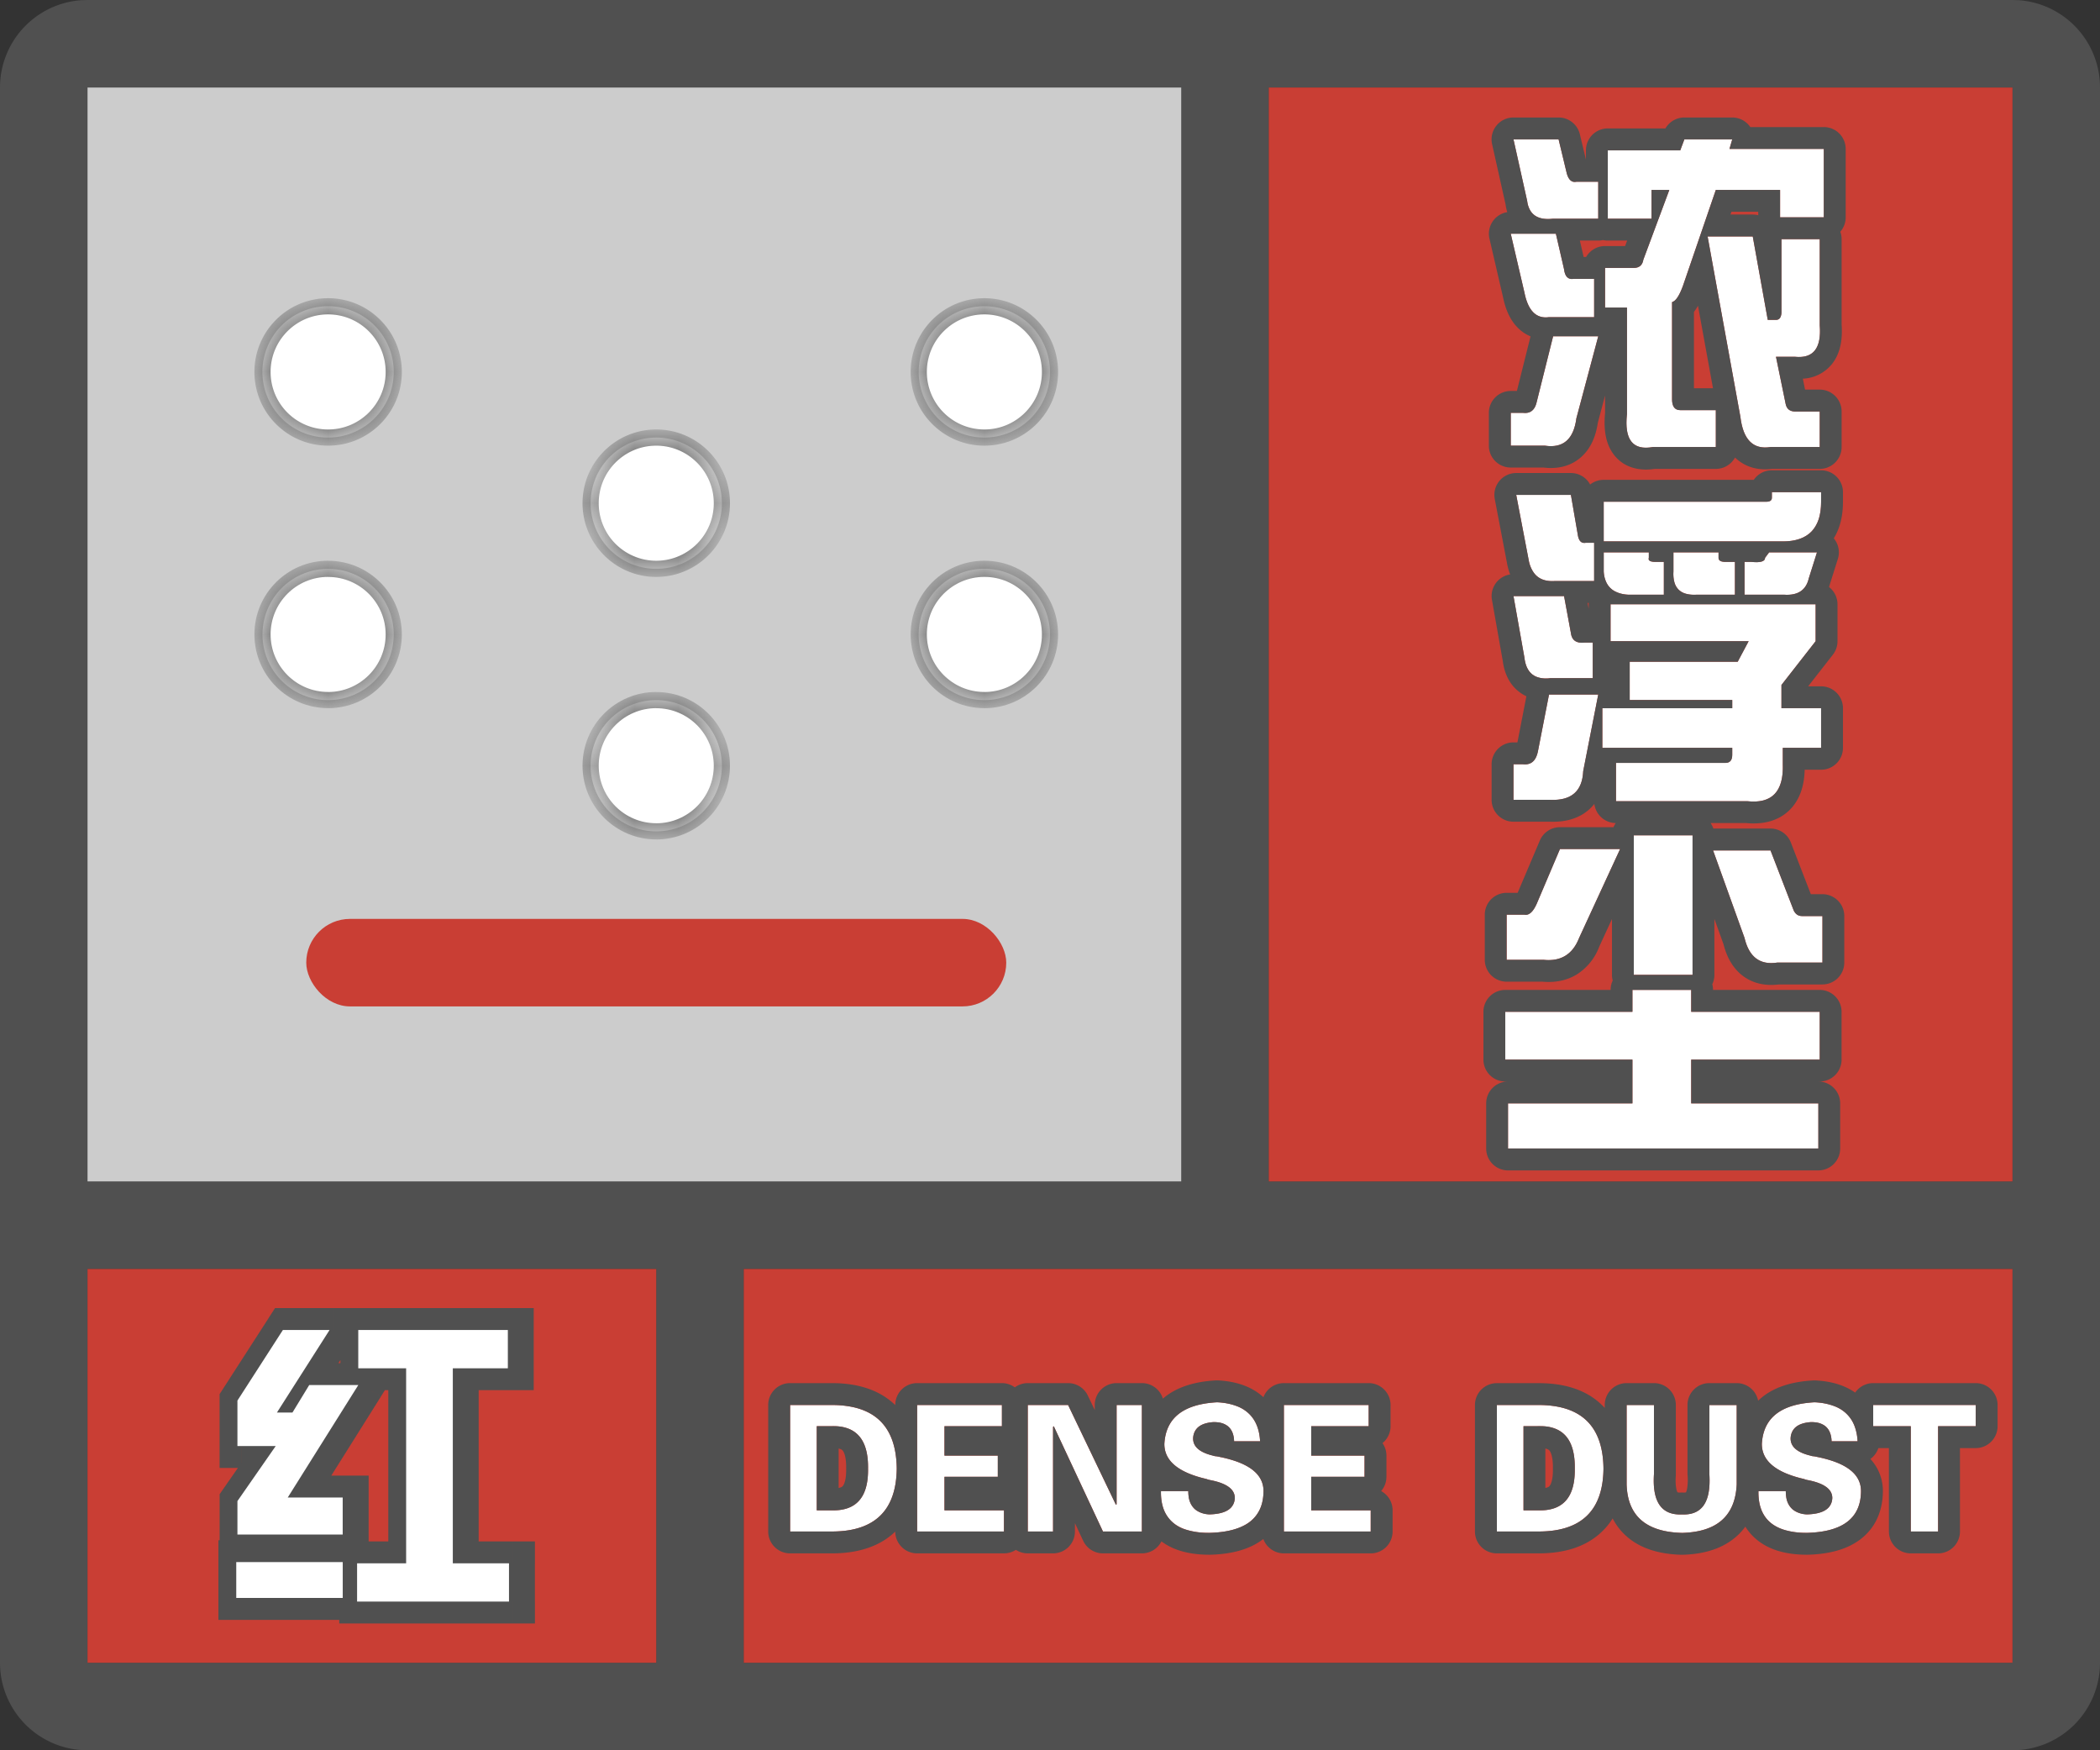 <svg width="48" height="40" fill="none" xmlns="http://www.w3.org/2000/svg"><rect width="100%" height="100%" fill="#333333" stroke="none"/><g clip-path="url(#a)"><path fill-rule="evenodd" clip-rule="evenodd" d="M0 38a2 2 0 0 0 2 2h44a2 2 0 0 0 2-2V2A2 2 0 0 0 46.15.005L46 0H2l-.15.005A2 2 0 0 0 0 2v36ZM27 2H2v25h25V2ZM2 29v9h13v-9H2Zm15 9h29v-9H17v9Zm29-11V2H29v25h17Z" fill="#505050"/></g><path fill="#C93E34" d="M2 29h13v9H2z"/><path fill-rule="evenodd" clip-rule="evenodd" d="M7.926 35.07v-.847H6.668l1.613-2.57h-1.12l-.384.628h-.355l1.203-1.886H6.559l-1.04 1.613v1.039h.876l-.875 1.258v.765h2.406Zm3.8 1.532v-.875h-1.285V31.27H11.7v-.875H8.281v.875h1.094v4.457H8.254v.875h3.473Zm-3.8-.903v.82H5.492v-.82h2.434Z" fill="#fff"/><path d="M7.926 34.223h.5v-.5h-.5v.5Zm0 .847v.5h.5v-.5h-.5Zm-1.258-.847-.424-.266-.48.766h.904v-.5Zm1.613-2.57.424.265.48-.766h-.904v.5Zm-1.12 0v-.5h-.282l-.146.24.427.26Zm-.384.628v.5h.281l.146-.24-.427-.26Zm-.355 0L6 32.012l-.49.77h.912v-.5Zm1.203-1.886.422.268.49-.768h-.912v.5Zm-1.066 0v-.5h-.273l-.148.229.42.27Zm-1.04 1.613-.42-.27-.08.123v.147h.5Zm0 1.039h-.5v.5h.5v-.5Zm.876 0 .41.285.546-.785h-.956v.5Zm-.875 1.258-.41-.286-.09.129v.157h.5Zm0 .765h-.5v.5h.5v-.5Zm6.207.657h.5v-.5h-.5v.5Zm0 .875v.5h.5v-.5h-.5Zm-1.286-.875h-.5v.5h.5v-.5Zm0-4.457v-.5h-.5v.5h.5Zm1.258 0v.5h.5v-.5h-.5Zm0-.875h.5v-.5h-.5v.5Zm-3.418 0v-.5h-.5v.5h.5Zm0 .875h-.5v.5h.5v-.5Zm1.094 0h.5v-.5h-.5v.5Zm0 4.457v.5h.5v-.5h-.5Zm-1.121 0v-.5h-.5v.5h.5Zm0 .875h-.5v.5h.5v-.5Zm-.328-.082v.5h.5v-.5h-.5Zm0-.82h.5v-.5h-.5v.5Zm-2.434.82h-.5v.5h.5v-.5Zm0-.82v-.5h-.5v.5h.5Zm1.934-1.477v.847h1v-.847h-1Zm-.758.5h1.258v-1H6.668v1Zm1.19-3.336-1.614 2.57.847.532 1.614-2.57-.847-.532Zm-.698.765h1.121v-1h-1.12v1Zm.044.39.383-.63-.854-.52-.383.63.854.52Zm-.782.24h.355v-1h-.355v1Zm.781-2.656L6 32.012l.843.538 1.204-1.887-.844-.537Zm-.644.768h1.066v-1H6.559v1Zm-.62 1.385 1.04-1.614-.84-.541-1.04 1.613.84.542Zm.08.768v-1.04h-1v1.04h1Zm.376-.5H5.52v1h.875v-1ZM5.93 34.59l.875-1.258-.82-.57-.876 1.257.821.571Zm.09.48v-.765h-1v.765h1Zm1.906-.5H5.52v1h2.406v-1Zm3.3 1.157v.875h1v-.875h-1Zm-.785.5h1.286v-1H10.44v1Zm-.5-4.957v4.457h1V31.27h-1Zm1.758-.5h-1.258v1H11.7v-1Zm-.5-.375v.875h1v-.875h-1Zm-2.918.5H11.7v-1H8.281v1Zm.5.375v-.875h-1v.875h1Zm.594-.5H8.281v1h1.094v-1Zm.5 4.957V31.27h-1v4.457h1Zm-1.621.5h1.121v-1H8.254v1Zm.5.375v-.875h-1v.875h1Zm2.973-.5H8.254v1h3.473v-1Zm-3.301.418v-.82h-1v.82h1Zm-2.934.5h2.434v-1H5.492v1Zm-.5-1.32v.82h1v-.82h-1Zm2.934-.5H5.492v1h2.434v-1Z" fill="#505050"/><path fill-rule="evenodd" clip-rule="evenodd" d="M7.833 35.07v-.847H6.577l1.613-2.57H7.068l-.383.628H6.33l1.203-1.886H6.466l-1.039 1.613v1.039h.875l-.875 1.258v.765h2.407Zm3.801 1.532v-.875H10.35V31.27h1.258v-.875H8.189v.875h1.094v4.457H8.162v.875h3.472Zm-3.8-.903v.82H5.4v-.82h2.433Z" fill="#fff"/><path fill="#CCC" d="M2 2h25v25H2z"/><mask id="b" fill="#fff"><path fill-rule="evenodd" clip-rule="evenodd" d="M24 8.5a1.5 1.5 0 1 1-3.001-.002A1.5 1.5 0 0 1 24 8.5"/></mask><path fill-rule="evenodd" clip-rule="evenodd" d="M24 8.5a1.5 1.5 0 1 1-3.001-.002A1.5 1.5 0 0 1 24 8.5" fill="#fff"/><path d="M23.815 8.5c0 .726-.59 1.315-1.315 1.315v.37c.93 0 1.685-.755 1.685-1.685h-.37ZM22.5 9.815A1.315 1.315 0 0 1 21.185 8.5h-.37c0 .93.754 1.685 1.685 1.685v-.37ZM21.185 8.5c0-.725.588-1.315 1.315-1.315v-.37c-.931 0-1.685.755-1.685 1.685h.37ZM22.5 7.185c.725 0 1.315.59 1.315 1.315h.37c0-.93-.755-1.685-1.685-1.685v.37Z" fill="#505050" mask="url(#b)"/><mask id="c" fill="#fff"><path fill-rule="evenodd" clip-rule="evenodd" d="M24 14.5a1.501 1.501 0 1 1-3.002-.002A1.501 1.501 0 0 1 24 14.5"/></mask><path fill-rule="evenodd" clip-rule="evenodd" d="M24 14.5a1.501 1.501 0 1 1-3.002-.002A1.501 1.501 0 0 1 24 14.5" fill="#fff"/><path d="M23.815 14.5c0 .725-.59 1.315-1.315 1.315v.37c.93 0 1.685-.756 1.685-1.686h-.37ZM22.5 15.814c-.727 0-1.315-.59-1.315-1.316h-.37c0 .93.754 1.686 1.685 1.686v-.37Zm-1.315-1.316c0-.725.588-1.314 1.315-1.314v-.37c-.931 0-1.685.754-1.685 1.684h.37Zm1.315-1.314c.726 0 1.315.589 1.315 1.314h.37c0-.93-.755-1.684-1.685-1.684v.37Z" fill="#505050" mask="url(#c)"/><mask id="d" fill="#fff"><path fill-rule="evenodd" clip-rule="evenodd" d="M16.5 11.5a1.5 1.5 0 1 1-3 0 1.5 1.5 0 0 1 3 0"/></mask><path fill-rule="evenodd" clip-rule="evenodd" d="M16.5 11.5a1.5 1.5 0 1 1-3 0 1.5 1.5 0 0 1 3 0" fill="#fff"/><path d="M16.315 11.5c0 .726-.59 1.315-1.315 1.315v.37c.93 0 1.685-.755 1.685-1.685h-.37ZM15 12.815a1.315 1.315 0 0 1-1.315-1.315h-.37c0 .93.754 1.685 1.685 1.685v-.37ZM13.685 11.5c0-.726.588-1.315 1.315-1.315v-.37c-.931 0-1.685.755-1.685 1.685h.37ZM15 10.185c.726 0 1.315.59 1.315 1.315h.37c0-.93-.755-1.685-1.685-1.685v.37Z" fill="#505050" mask="url(#d)"/><mask id="e" fill="#fff"><path fill-rule="evenodd" clip-rule="evenodd" d="M16.5 17.5a1.5 1.5 0 1 1-3 0 1.5 1.5 0 0 1 3 0"/></mask><path fill-rule="evenodd" clip-rule="evenodd" d="M16.5 17.5a1.5 1.5 0 1 1-3 0 1.5 1.5 0 0 1 3 0" fill="#fff"/><path d="M16.315 17.5c0 .725-.59 1.315-1.315 1.315v.37c.93 0 1.685-.756 1.685-1.686h-.37ZM15 18.814c-.727 0-1.315-.59-1.315-1.316h-.37c0 .93.754 1.686 1.685 1.686v-.37Zm-1.315-1.316c0-.725.588-1.314 1.315-1.314v-.37c-.931 0-1.685.754-1.685 1.684h.37ZM15 16.185c.725 0 1.315.589 1.315 1.314h.37c0-.93-.755-1.684-1.685-1.684v.37Z" fill="#505050" mask="url(#e)"/><mask id="f" fill="#fff"><path fill-rule="evenodd" clip-rule="evenodd" d="M9 8.5a1.5 1.5 0 1 1-3.002-.002A1.5 1.5 0 0 1 9 8.5"/></mask><path fill-rule="evenodd" clip-rule="evenodd" d="M9 8.5a1.5 1.5 0 1 1-3.002-.002A1.5 1.5 0 0 1 9 8.5" fill="#fff"/><path d="M8.815 8.5c0 .726-.59 1.315-1.315 1.315v.37c.93 0 1.685-.755 1.685-1.685h-.37ZM7.5 9.815A1.314 1.314 0 0 1 6.185 8.5h-.37c0 .93.754 1.685 1.685 1.685v-.37ZM6.185 8.5c0-.725.588-1.315 1.315-1.315v-.37c-.932 0-1.685.756-1.685 1.685h.37ZM7.5 7.185c.725 0 1.315.59 1.315 1.315h.37c0-.929-.755-1.685-1.685-1.685v.37Z" fill="#505050" mask="url(#f)"/><mask id="g" fill="#fff"><path fill-rule="evenodd" clip-rule="evenodd" d="M9 14.5a1.5 1.5 0 1 1-3 0 1.5 1.5 0 0 1 3 0"/></mask><path fill-rule="evenodd" clip-rule="evenodd" d="M9 14.5a1.5 1.5 0 1 1-3 0 1.5 1.5 0 0 1 3 0" fill="#fff"/><path d="M8.815 14.5c0 .725-.59 1.315-1.315 1.315v.37c.93 0 1.685-.756 1.685-1.686h-.37ZM7.5 15.814c-.727 0-1.315-.59-1.315-1.316h-.37c0 .93.754 1.686 1.685 1.686v-.37Zm-1.315-1.316c0-.724.588-1.314 1.315-1.314v-.37c-.931 0-1.685.755-1.685 1.684h.37ZM7.5 13.185c.725 0 1.315.59 1.315 1.314h.37c0-.929-.756-1.684-1.685-1.684v.37Z" fill="#505050" mask="url(#g)"/><rect x="7" y="21" width="16" height="2" rx="1" fill="#C93E34"/><path fill="#C93E34" d="M29 2h17v25H29z"/><path d="M35.5 4.998c-.354.041-.552-.094-.594-.407l-.312-1.406h1.031l.188.781c.041.146.114.209.218.188h.5v.844H35.5Zm1.25-1.563h1.656l.094-.25h1.094l-.063.219h2.157v1.562h-1v-.625h-1.47l-.75 2.188c-.083.229-.166.354-.25.375v2.219c0 .166.063.25.188.25h.813v.843H37.78c-.458.084-.656-.166-.593-.75V7.03h-.5v-.906h.656c.125 0 .198-.063.218-.188l.594-1.594h-.406v.657h-1V3.435Zm-1.344 3.813c-.291.041-.479-.146-.562-.563l-.313-1.344h1.032l.187.813c.02.166.094.24.219.219h.468v.875h-1.03Zm4.375 2.28-.75-4.124h1.032l.343 1.906h.188c.083 0 .125-.062.125-.187V5.466h.875v1.97c.041.52-.146.76-.563.718h-.437l.218 1.062c.021.125.094.188.22.188h.562v.812h-1.125c-.396.063-.625-.166-.688-.687Zm-4.968-.093c.166.02.27-.062.312-.25l.375-1.5h1.031l-.5 1.875c-.062.48-.302.688-.718.625h-.782v-.75h.282ZM36.813 14.654v-.844H41.5v.844l-.781 1v.531h.906v.906h-.875v.375c.02.625-.25.907-.813.844h-3v-.875h2.5c.105 0 .157-.062.157-.187v-.157h-2.969v-.906h2.969v-.187H37.25v-.875h2.469l.25-.47h-3.157Zm-.157-2.281v-.907h3.719c.083 0 .125-.03.125-.093v-.125h1.125v.218c0 .604-.292.907-.875.907h-4.094Zm-2.062 5.093h.218c.188.021.303-.083.344-.312l.25-1.281h1.125l-.343 1.75c-.021.458-.271.677-.75.656h-.844v-.813Zm.343-4.687-.28-1.469h1.25l.156.906c.02.146.083.209.187.188h.188v.875h-.907c-.333.02-.531-.146-.593-.5Zm-.093 2.25-.25-1.406h1.156l.156.843c.021.167.125.24.313.22h.187v.812h-.968c-.355.041-.553-.115-.594-.47Zm5.031-1.438v-.75h.156c.209.021.313-.01.313-.093l.093-.125h1.094l-.187.593c-.063.271-.25.396-.563.375h-.906Zm-.219 0h-.875c-.375.021-.552-.156-.531-.53v-.438h1.031v.125c0 .062.052.093.157.093h.218v.75Zm-1.625 0h-.812c-.354-.02-.542-.198-.563-.53v-.438h1.032v.125c-.021.062.03.093.156.093h.187v.75ZM37.344 22.279V19.09h1.343v3.188h-1.343Zm-2.907-1.375h.407c.104.02.198-.063.281-.25l.531-1.25h1.375l-.937 2.031c-.146.375-.417.542-.813.5h-.843v-1.031Zm5.438.531-.719-2h1.313L41 20.81c.042.083.104.125.188.125h.468v1.063h-1.031c-.396.062-.646-.125-.75-.563Zm-2.563 1.688v-.5h1.344v.5h2.938v1.093h-2.938v1h2.907v1.032h-7.094v-1.032h2.843v-1h-2.906v-1.093h2.907Z" fill="#fff"/><path fill-rule="evenodd" clip-rule="evenodd" d="m35.625 3.185.188.781c.041.146.114.209.218.188h.5v.844H35.5c-.238.028-.406-.025-.503-.157a.538.538 0 0 1-.09-.25l-.313-1.406h1.031Zm-1.21 1.496-.31-1.387a.5.5 0 0 1 .489-.609h1.031a.5.5 0 0 1 .486.383l.139.579v-.212a.5.5 0 0 1 .5-.5h1.317a.5.5 0 0 1 .433-.25h1.094a.5.5 0 0 1 .413.219h1.68a.5.5 0 0 1 .5.5v1.562a.498.498 0 0 1-.123.33c.02.053.03.11.03.17v1.95c.021.298-.01.635-.216.898a.905.905 0 0 1-.67.34l.05.25h.336a.5.5 0 0 1 .5.5v.812a.5.5 0 0 1-.5.5h-1.09c-.297.037-.605-.026-.846-.26a.5.5 0 0 1-.44.26h-1.396c-.308.046-.676 0-.925-.314-.22-.278-.24-.644-.21-.961V9.04l-.165.62c-.042.288-.149.584-.39.793-.251.219-.562.268-.853.232h-.748a.5.5 0 0 1-.5-.5v-.75a.5.5 0 0 1 .5-.5h.141l.312-1.248a.883.883 0 0 1-.29-.195c-.193-.192-.288-.451-.339-.7l-.31-1.337a.5.5 0 0 1 .407-.607 1.174 1.174 0 0 1-.038-.167Zm.116.66h1.032l.187.813c.019.152.081.226.188.222l.03-.003h.47v.875h-1.032a.49.49 0 0 1-.148 0c-.208-.034-.346-.222-.414-.563l-.313-1.344Zm.594 3.844c-.033.15-.107.233-.22.25a.343.343 0 0 1-.093 0h-.28v.75h.78c.417.063.657-.146.72-.625l.5-1.875H35.5l-.375 1.5Zm2.063-2.156v2.437c-.063.584.135.834.593.75h1.438v-.843h-.813c-.125 0-.187-.084-.187-.25v-2.22c.083-.02.166-.145.25-.374l.75-2.188h1.468v.625h1V3.404h-2.156l.063-.219H38.5l-.094.25H36.75v1.563h1V4.34h.406l-.593 1.594c-.021.125-.094.188-.22.188h-.656v.906h.5Zm-.934-1.156a.5.5 0 0 1 .434-.25h.457l.047-.125h-.442a.502.502 0 0 1-.11-.012.502.502 0 0 1-.109.012h-.42l.087.375h.056Zm3.934-.953V4.84h-.612l-.022.063h.508a.5.5 0 0 1 .126.016Zm-1.157.484h1.032l.343 1.906h.188a.105.105 0 0 0 .096-.051.265.265 0 0 0 .029-.136V5.466h.875v1.97c.039.488-.124.73-.489.722a.92.92 0 0 1-.074-.004h-.437l.218 1.062c.021.125.094.188.22.188h.562v.812h-1.125c-.396.063-.625-.166-.688-.687l-.75-4.125Zm-.22 1.583a1.209 1.209 0 0 1-.092.142v1.744h.435l-.343-1.886Zm-1.998 7.667h3.156l-.25.469H37.25v.875h2.344v.187h-2.969v.906h2.969v.157c0 .125-.052.187-.157.187h-2.5v.875h3c.524.058.795-.181.813-.719.002-.04.001-.081 0-.125v-.375h.875v-.906h-.906v-.531l.781-1v-.844h-4.688v.844Zm.073-1.155a.706.706 0 0 0 .333.092h.812v-.75h-.187a.425.425 0 0 1-.094-.008c-.033-.008-.054-.021-.063-.04-.005-.012-.005-.028 0-.045v-.125h-1.03v.437a.646.646 0 0 0 .064.258.45.45 0 0 0 .165.181Zm-.449-.22v-.875h-.187a.18.18 0 0 1-.07 0 .118.118 0 0 1-.023-.008c-.05-.025-.08-.084-.094-.18l-.157-.906h-1.25l.282 1.469a.693.693 0 0 0 .147.344c.102.116.251.168.446.156h.907Zm-.687.344h-1.156l.25 1.406c.026.226.117.372.272.437a.615.615 0 0 0 .322.032h.968v-.813h-.187a.46.46 0 0 1-.113 0c-.117-.016-.184-.09-.2-.219l-.156-.843Zm-.344 2.25-.25 1.28c-.035.192-.12.296-.256.313a.367.367 0 0 1-.087 0h-.22v.813h.844c.48.02.73-.198.75-.656l.344-1.75h-1.125Zm1.035 2.5c-.037.047-.08.092-.127.134-.255.222-.579.283-.887.272h-.833a.5.5 0 0 1-.5-.5v-.813a.5.5 0 0 1 .5-.5h.09l.205-1.054a.89.89 0 0 1-.175-.108c-.235-.185-.333-.452-.365-.7l-.247-1.394a.5.5 0 0 1 .415-.582 1.429 1.429 0 0 1-.071-.258l-.28-1.466a.5.5 0 0 1 .49-.594h1.25a.5.5 0 0 1 .44.263.498.498 0 0 1 .31-.107h3.43a.5.5 0 0 1 .414-.218h1.125a.5.5 0 0 1 .5.5v.218c0 .295-.056.589-.21.836a.5.5 0 0 1 .093.471l-.182.578a1.171 1.171 0 0 1-.019.065.5.5 0 0 1 .193.394v.844a.5.5 0 0 1-.106.308l-.565.723h.296a.5.5 0 0 1 .5.5v.906a.5.5 0 0 1-.5.5h-.375c-.008.325-.09.655-.327.902-.278.288-.657.351-1.011.317H39.1c.026.038.047.08.062.125h1.306a.5.5 0 0 1 .466.32l.456 1.18h.265a.5.5 0 0 1 .5.5v1.063a.5.5 0 0 1-.5.5h-.996c-.279.035-.57-.008-.82-.194-.243-.183-.375-.45-.444-.724l-.209-.58v1.279c0 .076-.017.15-.048.214a.497.497 0 0 1 .017.13h2.438a.5.5 0 0 1 .5.5v1.093a.5.5 0 0 1-.5.5h-.032a.5.5 0 0 1 .5.5v1.032a.5.5 0 0 1-.5.5H34.47a.5.5 0 0 1-.5-.5v-1.032a.5.5 0 0 1 .5-.5h-.063a.5.5 0 0 1-.5-.5v-1.093a.5.5 0 0 1 .5-.5h2.407c0-.077.017-.15.048-.215a.497.497 0 0 1-.017-.13v-1.275l-.29.629a1.283 1.283 0 0 1-.51.635c-.243.15-.516.192-.787.168h-.82a.5.5 0 0 1-.5-.5v-1.031a.5.5 0 0 1 .5-.5h.251l.508-1.196a.5.5 0 0 1 .46-.304h1.224a.497.497 0 0 1 .05-.094.5.5 0 0 1-.489-.438Zm.903.718v3.188h1.343V19.09h-1.343Zm-1.688.313-.531 1.25c-.067.15-.14.233-.22.25a.15.15 0 0 1-.061 0h-.407v1.031h.844c.396.042.667-.125.813-.5l.937-2.031h-1.375Zm1.657 3.719h-2.907v1.093h2.907v1h-2.844v1.032h7.093v-1.032h-2.906v-1h2.938v-1.093h-2.938v-.5h-1.343v.5Zm2.562-1.688c.104.438.354.625.75.563h1.031v-1.063h-.468c-.084 0-.146-.042-.188-.125l-.531-1.375h-1.313l.719 2Zm1.44-8.125a.652.652 0 0 0 .029-.094l.187-.593h-1.093l-.094.125c0 .05-.038.08-.113.093a.52.52 0 0 1-.075.007c-.036 0-.078-.002-.125-.007h-.156v.75h.906c.274.019.452-.075.534-.28Zm-1.659-.469h-.218a.364.364 0 0 1-.063-.005c-.063-.01-.094-.04-.094-.088v-.125H38.25v.437a.739.739 0 0 0 .023.25.36.36 0 0 0 .258.258c.07.02.154.029.25.023h.875v-.75Zm1.094-.468c.306 0 .532-.084.678-.25a.79.79 0 0 0 .172-.375c.017-.085.025-.18.025-.282v-.218H40.5v.125c0 .062-.042.093-.125.093h-3.719v.907h4.094Zm-4.463 1.406h.026v.135l-.026-.135Z" fill="#505050"/><path fill="#C93E34" d="M17 29h29v9H17z"/><path d="M18.669 32.594v1.922h.328c.573.02.854-.297.844-.953.01-.667-.271-.99-.844-.97h-.328ZM18.059 35v-2.89h.985c.958.01 1.442.494 1.453 1.453-.01.947-.495 1.427-1.453 1.437h-.985ZM20.963 35v-2.89h1.938v.484h-1.313v.672h1.219v.484h-1.219v.766h1.36V35h-1.985ZM26.101 35h-.89l-1.125-2.406-.016.015V35h-.578v-2.89h.922l1.093 2.28.016-.015v-2.266h.578V35ZM28.802 32.938h-.594c-.01-.292-.167-.438-.469-.438-.302.02-.458.146-.468.375 0 .188.15.318.453.39.031.011.057.016.078.016.01 0 .036.005.078.016.677.135 1.01.4 1 .797-.01.604-.422.916-1.234.937-.75 0-1.12-.317-1.11-.953h.625c0 .333.162.51.485.531.375-.01.567-.135.578-.375 0-.198-.183-.333-.547-.406a.483.483 0 0 1-.11-.031c-.635-.146-.953-.412-.953-.797.032-.594.433-.911 1.203-.953.625.031.954.328.985.89ZM29.346 35v-2.89h1.938v.484H29.97v.672h1.219v.484h-1.219v.766h1.36V35h-1.985ZM34.823 32.594v1.922h.328c.573.02.854-.297.844-.953.01-.667-.27-.99-.844-.97h-.328ZM34.213 35v-2.89h.985c.958.01 1.443.494 1.453 1.453-.01.947-.495 1.427-1.453 1.437h-.984ZM39.07 32.11h.626v1.812c-.032.719-.448 1.088-1.25 1.11-.823-.022-1.245-.391-1.266-1.11v-1.813h.625v1.578c-.042.636.172.943.64.922.459.021.667-.286.626-.922V32.11ZM42.459 32.938h-.594c-.01-.292-.167-.438-.469-.438-.302.02-.458.146-.468.375 0 .188.15.318.453.39.03.011.057.016.078.016.01 0 .036.005.078.016.677.135 1.01.4 1 .797-.01.604-.422.916-1.234.937-.75 0-1.12-.317-1.11-.953h.625c0 .333.162.51.485.531.375-.01.567-.135.578-.375 0-.198-.183-.333-.547-.406a.486.486 0 0 1-.11-.031c-.635-.146-.953-.412-.953-.797.032-.594.432-.911 1.203-.953.625.031.954.328.985.89ZM42.816 32.594v-.485h2.343v.485h-.86V35h-.624v-2.406h-.86Z" fill="#fff"/><path fill-rule="evenodd" clip-rule="evenodd" d="M18.06 32.11V35h.984c.165-.002.316-.017.453-.047.544-.118.866-.455.966-1.012.021-.116.032-.242.034-.379a2.335 2.335 0 0 0-.034-.383c-.1-.564-.424-.905-.97-1.023a2.244 2.244 0 0 0-.45-.047h-.984Zm.937.484h-.328v1.922h.328a1.5 1.5 0 0 0 .172-.005.89.89 0 0 0 .2-.042c.322-.11.48-.412.472-.907.008-.503-.151-.811-.477-.922a.876.876 0 0 0-.266-.046 1.6 1.6 0 0 0-.101 0Zm.172.51v.902c.066-.014.088-.037.094-.044.023-.026.082-.123.078-.392v-.015c.004-.276-.056-.378-.08-.406-.007-.008-.028-.031-.092-.045Zm1.294-.993c-.365-.354-.865-.496-1.414-.502h-.99a.5.5 0 0 0-.5.5V35a.5.5 0 0 0 .5.5h.99c.549-.006 1.049-.146 1.414-.498a.5.5 0 0 0 .5.498h1.985c.1 0 .193-.03.272-.08.078.05.171.08.272.08h.578a.5.5 0 0 0 .5-.5v-.19l.188.402a.5.5 0 0 0 .453.288h.89a.5.5 0 0 0 .446-.274c.305.228.696.305 1.099.305h.012c.456-.012.883-.105 1.208-.352l.01-.008a.5.5 0 0 0 .47.329h1.985a.5.5 0 0 0 .5-.5v-.484a.5.5 0 0 0-.262-.44.498.498 0 0 0 .121-.326v-.484a.498.498 0 0 0-.09-.286.499.499 0 0 0 .184-.386v-.485a.5.5 0 0 0-.5-.5h-1.938a.5.5 0 0 0-.468.323 1.043 1.043 0 0 0-.01-.01c-.28-.252-.645-.355-1.026-.375a.5.5 0 0 0-.051 0c-.44.024-.85.13-1.163.377a1.262 1.262 0 0 0-.048.04.5.5 0 0 0-.479-.355h-.578a.5.5 0 0 0-.5.5v.115l-.158-.33a.5.5 0 0 0-.451-.285h-.922a.498.498 0 0 0-.296.097.498.498 0 0 0-.295-.097h-1.938a.5.5 0 0 0-.5.5v.002Zm.5 2.889h1.985v-.484h-1.36v-.766h1.219v-.484h-1.219v-.672h1.313v-.485h-1.938V35Zm4.56-.625-.015.016-1.094-2.282h-.922V35h.578v-2.39l.016-.016L25.21 35h.89v-2.89h-.578v2.265Zm1.013-.297v.052c.002.139.024.262.065.37a.77.77 0 0 0 .503.457 1.698 1.698 0 0 0 .542.074h.011c.318-.01.573-.064.767-.163a.781.781 0 0 0 .422-.514c.021-.08.032-.167.034-.26a.59.59 0 0 0-.034-.219c-.066-.182-.228-.328-.487-.438a1.946 1.946 0 0 0-.15-.056 2.87 2.87 0 0 0-.407-.1.258.258 0 0 1-.078-.015c-.302-.073-.453-.203-.453-.391a.353.353 0 0 1 .088-.231c.076-.084.203-.132.38-.144a.901.901 0 0 1 .103.006.44.44 0 0 1 .22.085c.075.06.122.148.14.267a.722.722 0 0 1 .006.08h.594c-.011-.2-.06-.367-.147-.5a.775.775 0 0 0-.36-.293 1.411 1.411 0 0 0-.478-.098 3.11 3.11 0 0 0-.078.005l-.03.003c-.258.024-.47.082-.638.174-.286.157-.438.414-.457.771 0 .239.122.431.366.578.054.033.115.063.181.092a2.447 2.447 0 0 0 .417.131.574.574 0 0 0 .099.027c.364.073.547.208.547.406a.33.33 0 0 1-.081.213c-.09.102-.256.156-.497.162h-.011a.545.545 0 0 1-.313-.11.45.45 0 0 1-.152-.293.856.856 0 0 1-.009-.128h-.625Zm2.81.922h1.985v-.484h-1.36v-.766h1.219v-.484h-1.219v-.672h1.313v-.485h-1.938V35Zm4.868-2.89V35h.984c.165-.002.316-.017.453-.047.658-.142.992-.606 1-1.39-.008-.795-.343-1.264-1.004-1.407a2.243 2.243 0 0 0-.449-.047h-.984Zm.937.484h-.328v1.922h.375a1.45 1.45 0 0 0 .125-.005.887.887 0 0 0 .2-.042c.322-.11.48-.412.472-.907.008-.503-.151-.811-.476-.922a.877.877 0 0 0-.267-.046l-.054-.001h-.047Zm.172.51v.902c.067-.014.088-.037.094-.044.023-.026.082-.123.078-.392v-.015c.004-.276-.055-.378-.08-.406-.007-.008-.028-.031-.092-.045Zm-1.11 2.396a.5.5 0 0 1-.5-.5v-2.89a.5.5 0 0 1 .5-.5h.99c.558.005 1.064.15 1.43.517l.047.048v-.066a.5.5 0 0 1 .5-.5h.625a.5.5 0 0 1 .5.5v1.578l-.001.033c-.009.13-.003.226.01.293a.31.31 0 0 0 .028.091c.01.003.035.008.081.006h.045a.284.284 0 0 0 .068-.004.334.334 0 0 0 .027-.09 1.264 1.264 0 0 0 .008-.328v-1.579a.5.5 0 0 1 .5-.5h.625a.5.5 0 0 1 .49.402c.031-.03.064-.059.099-.087.313-.248.723-.353 1.162-.376a.501.501 0 0 1 .052 0c.328.016.645.095.905.278a.5.5 0 0 1 .412-.217h2.343a.5.5 0 0 1 .5.5v.485a.5.5 0 0 1-.5.5h-.36V35a.5.5 0 0 1-.5.5h-.624a.5.5 0 0 1-.5-.5v-1.906h-.241a.5.5 0 0 1-.182.248c.187.206.292.465.285.762-.008.426-.165.81-.514 1.075-.325.247-.752.34-1.208.352h-.012c-.433 0-.853-.09-1.166-.359a1.201 1.201 0 0 1-.243-.283c-.058.08-.125.154-.203.223-.328.291-.764.407-1.232.42a.55.55 0 0 1-.026 0c-.475-.013-.919-.127-1.25-.418a1.378 1.378 0 0 1-.322-.413c-.064.103-.14.2-.23.287-.366.363-.872.506-1.428.512h-.989Zm5.98-1.422v.052c.003.175.036.324.1.448.093.18.248.305.468.378a1.697 1.697 0 0 0 .541.075h.012c.318-.01.573-.064.767-.163.298-.152.45-.41.456-.774.007-.288-.166-.506-.521-.657a1.928 1.928 0 0 0-.151-.056 2.871 2.871 0 0 0-.406-.1.257.257 0 0 1-.078-.015c-.303-.073-.453-.203-.453-.391a.353.353 0 0 1 .088-.231c.076-.084.203-.132.38-.144a.904.904 0 0 1 .103.006.44.44 0 0 1 .22.085c.075.06.122.148.139.267a.752.752 0 0 1 .007.08h.594a1.15 1.15 0 0 0-.068-.344.816.816 0 0 0-.075-.151l-.004-.005a.775.775 0 0 0-.36-.293 1.411 1.411 0 0 0-.478-.098 3.101 3.101 0 0 0-.078.005l-.03.003c-.258.024-.47.082-.638.174-.286.157-.438.414-.457.771 0 .239.122.431.366.578.054.033.114.063.181.092a2.449 2.449 0 0 0 .417.131.574.574 0 0 0 .099.027c.364.073.547.208.547.406a.33.33 0 0 1-.081.213c-.09.102-.257.156-.497.162h-.011a.545.545 0 0 1-.313-.11.45.45 0 0 1-.152-.293.856.856 0 0 1-.009-.128h-.625Zm3.482.922h.625v-2.406h.86v-.485h-2.344v.485h.859V35Zm-4.604-1.313V32.11h.625v1.813c-.02.434-.179.74-.478.92-.193.116-.444.178-.754.189h-.018c-.316-.008-.572-.067-.77-.178-.318-.177-.483-.488-.496-.931v-1.813h.625v1.578c-.023.353.032.605.167.756.105.118.26.174.463.167H38.456c.2.007.352-.05.456-.171.129-.15.181-.401.159-.752Z" fill="#505050"/><defs><clipPath id="a"><path fill="#fff" d="M0 0h48v40H0z"/></clipPath></defs></svg>